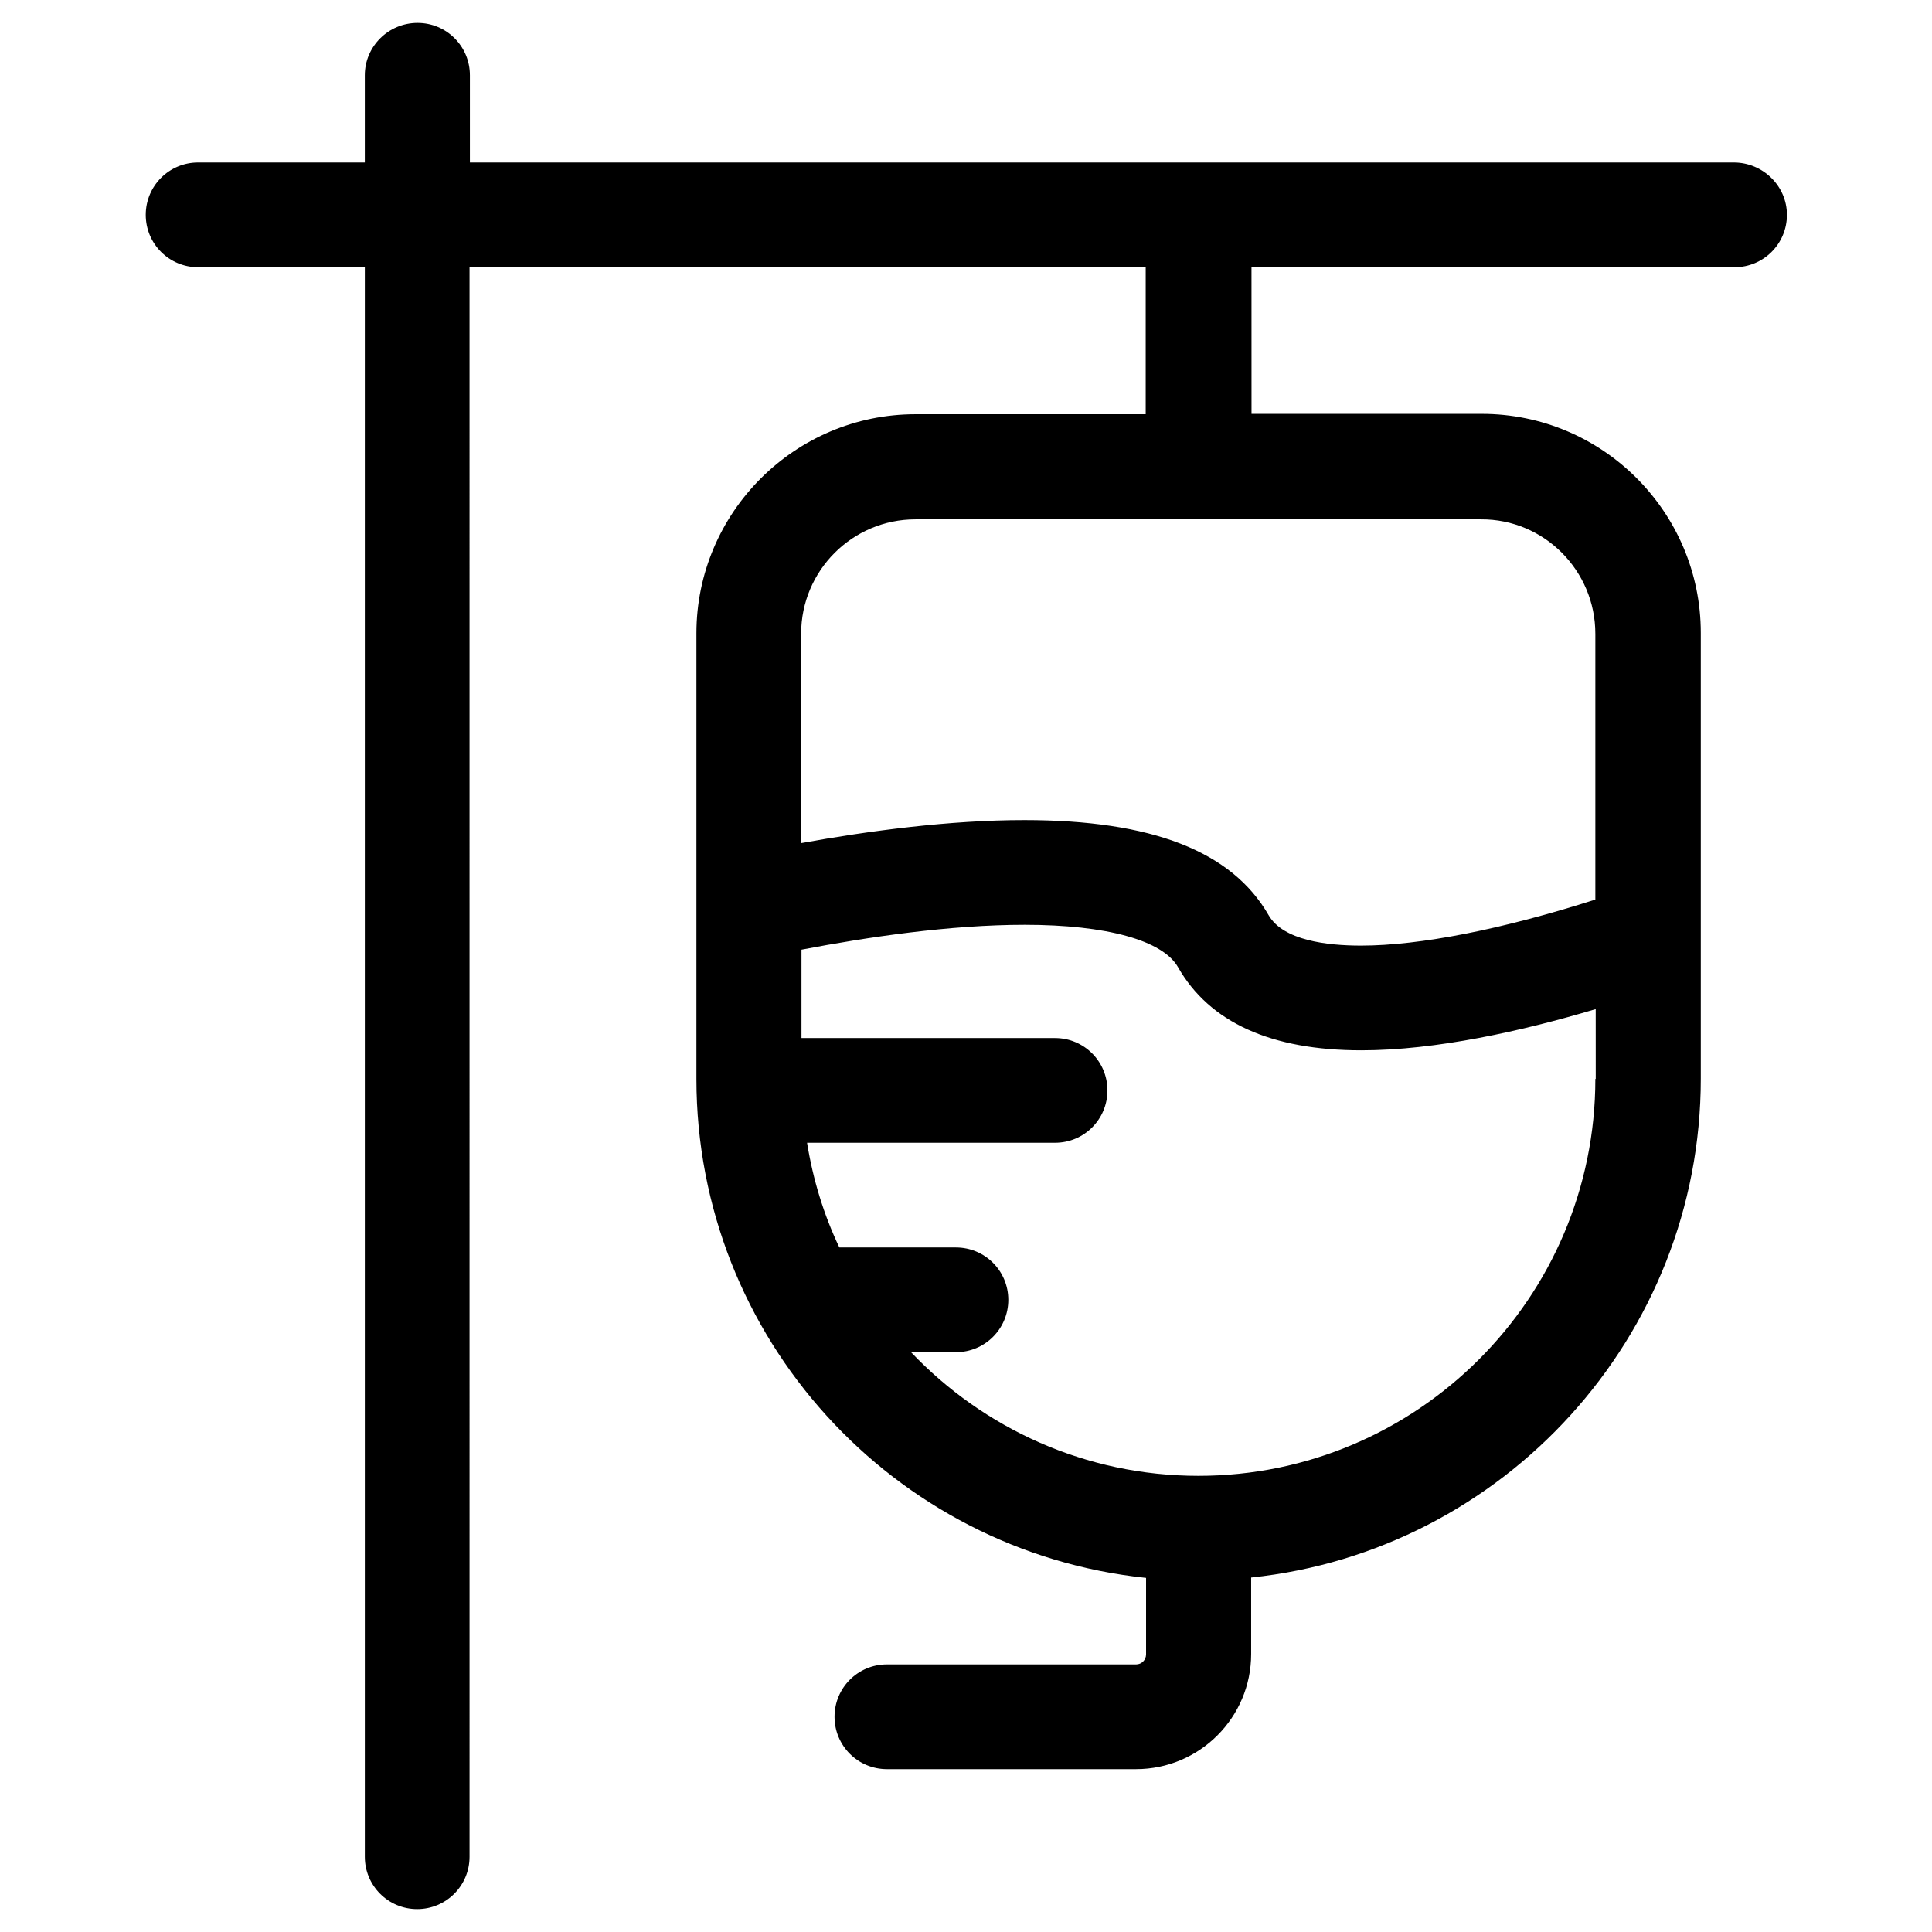<?xml version="1.0" encoding="UTF-8"?>
<!-- Uploaded to: SVG Repo, www.svgrepo.com, Generator: SVG Repo Mixer Tools -->
<svg fill="#000000" width="800px" height="800px" version="1.1" viewBox="144 144 512 512" xmlns="http://www.w3.org/2000/svg">
 <path d="m603.49 187.06h-334.96v-23.121c0-7.676-6.199-13.875-13.875-13.875-7.676 0-13.973 6.199-13.973 13.875v23.125l-44.18-0.004c-7.676 0-13.875 6.199-13.875 13.875 0 7.676 6.199 13.875 13.875 13.875h44.184v421.25c0 7.676 6.199 13.875 13.875 13.875 7.676 0 13.875-6.199 13.875-13.875l-0.004-421.25h179.19v38.965h-61.008c-31.98 0-58.055 26.074-58.055 58.055v118.08c0 68.684 52.25 125.26 119.16 132.25v20.27c0 1.477-1.18 2.656-2.656 2.656h-66.027c-7.676 0-13.875 6.199-13.875 13.875 0 7.676 6.199 13.875 13.875 13.875h66.027c16.828 0 30.504-13.676 30.504-30.504v-20.27c66.812-6.988 119.16-63.664 119.16-132.25v-118.08c0-32.078-26.074-58.055-58.055-58.055h-61.008l-0.008-38.867h128.02c7.676 0 13.875-6.199 13.875-13.875 0-7.676-6.398-13.875-14.07-13.875zm-36.707 242.86c0 58.055-47.23 105.19-105.19 105.19-29.914 0-56.973-12.594-76.16-32.766h11.906c7.676 0 13.875-6.199 13.875-13.875 0-7.676-6.199-13.875-13.875-13.875h-30.898c-4.133-8.66-6.988-18.008-8.562-27.75h65.73c7.676 0 13.875-6.199 13.875-13.875 0-7.676-6.199-13.875-13.875-13.875h-67.207v-23.418c17.516-3.344 39.359-6.594 59.137-6.594 21.746 0 36.605 4.133 40.641 11.219 8.363 14.66 24.699 22.043 48.609 22.043 19.777 0 42.605-5.117 62.09-10.922l0.008 18.496zm0-117.98v70.453c-24.602 7.871-46.445 12.203-62.09 12.203-9.055 0-20.664-1.379-24.5-8.07-9.742-16.926-30.898-25.191-64.746-25.191-19.777 0-41.23 2.856-59.137 6.102v-55.496c0-16.727 13.578-30.309 30.309-30.309h149.86c16.723-0.098 30.301 13.582 30.301 30.309z"/>
</svg>